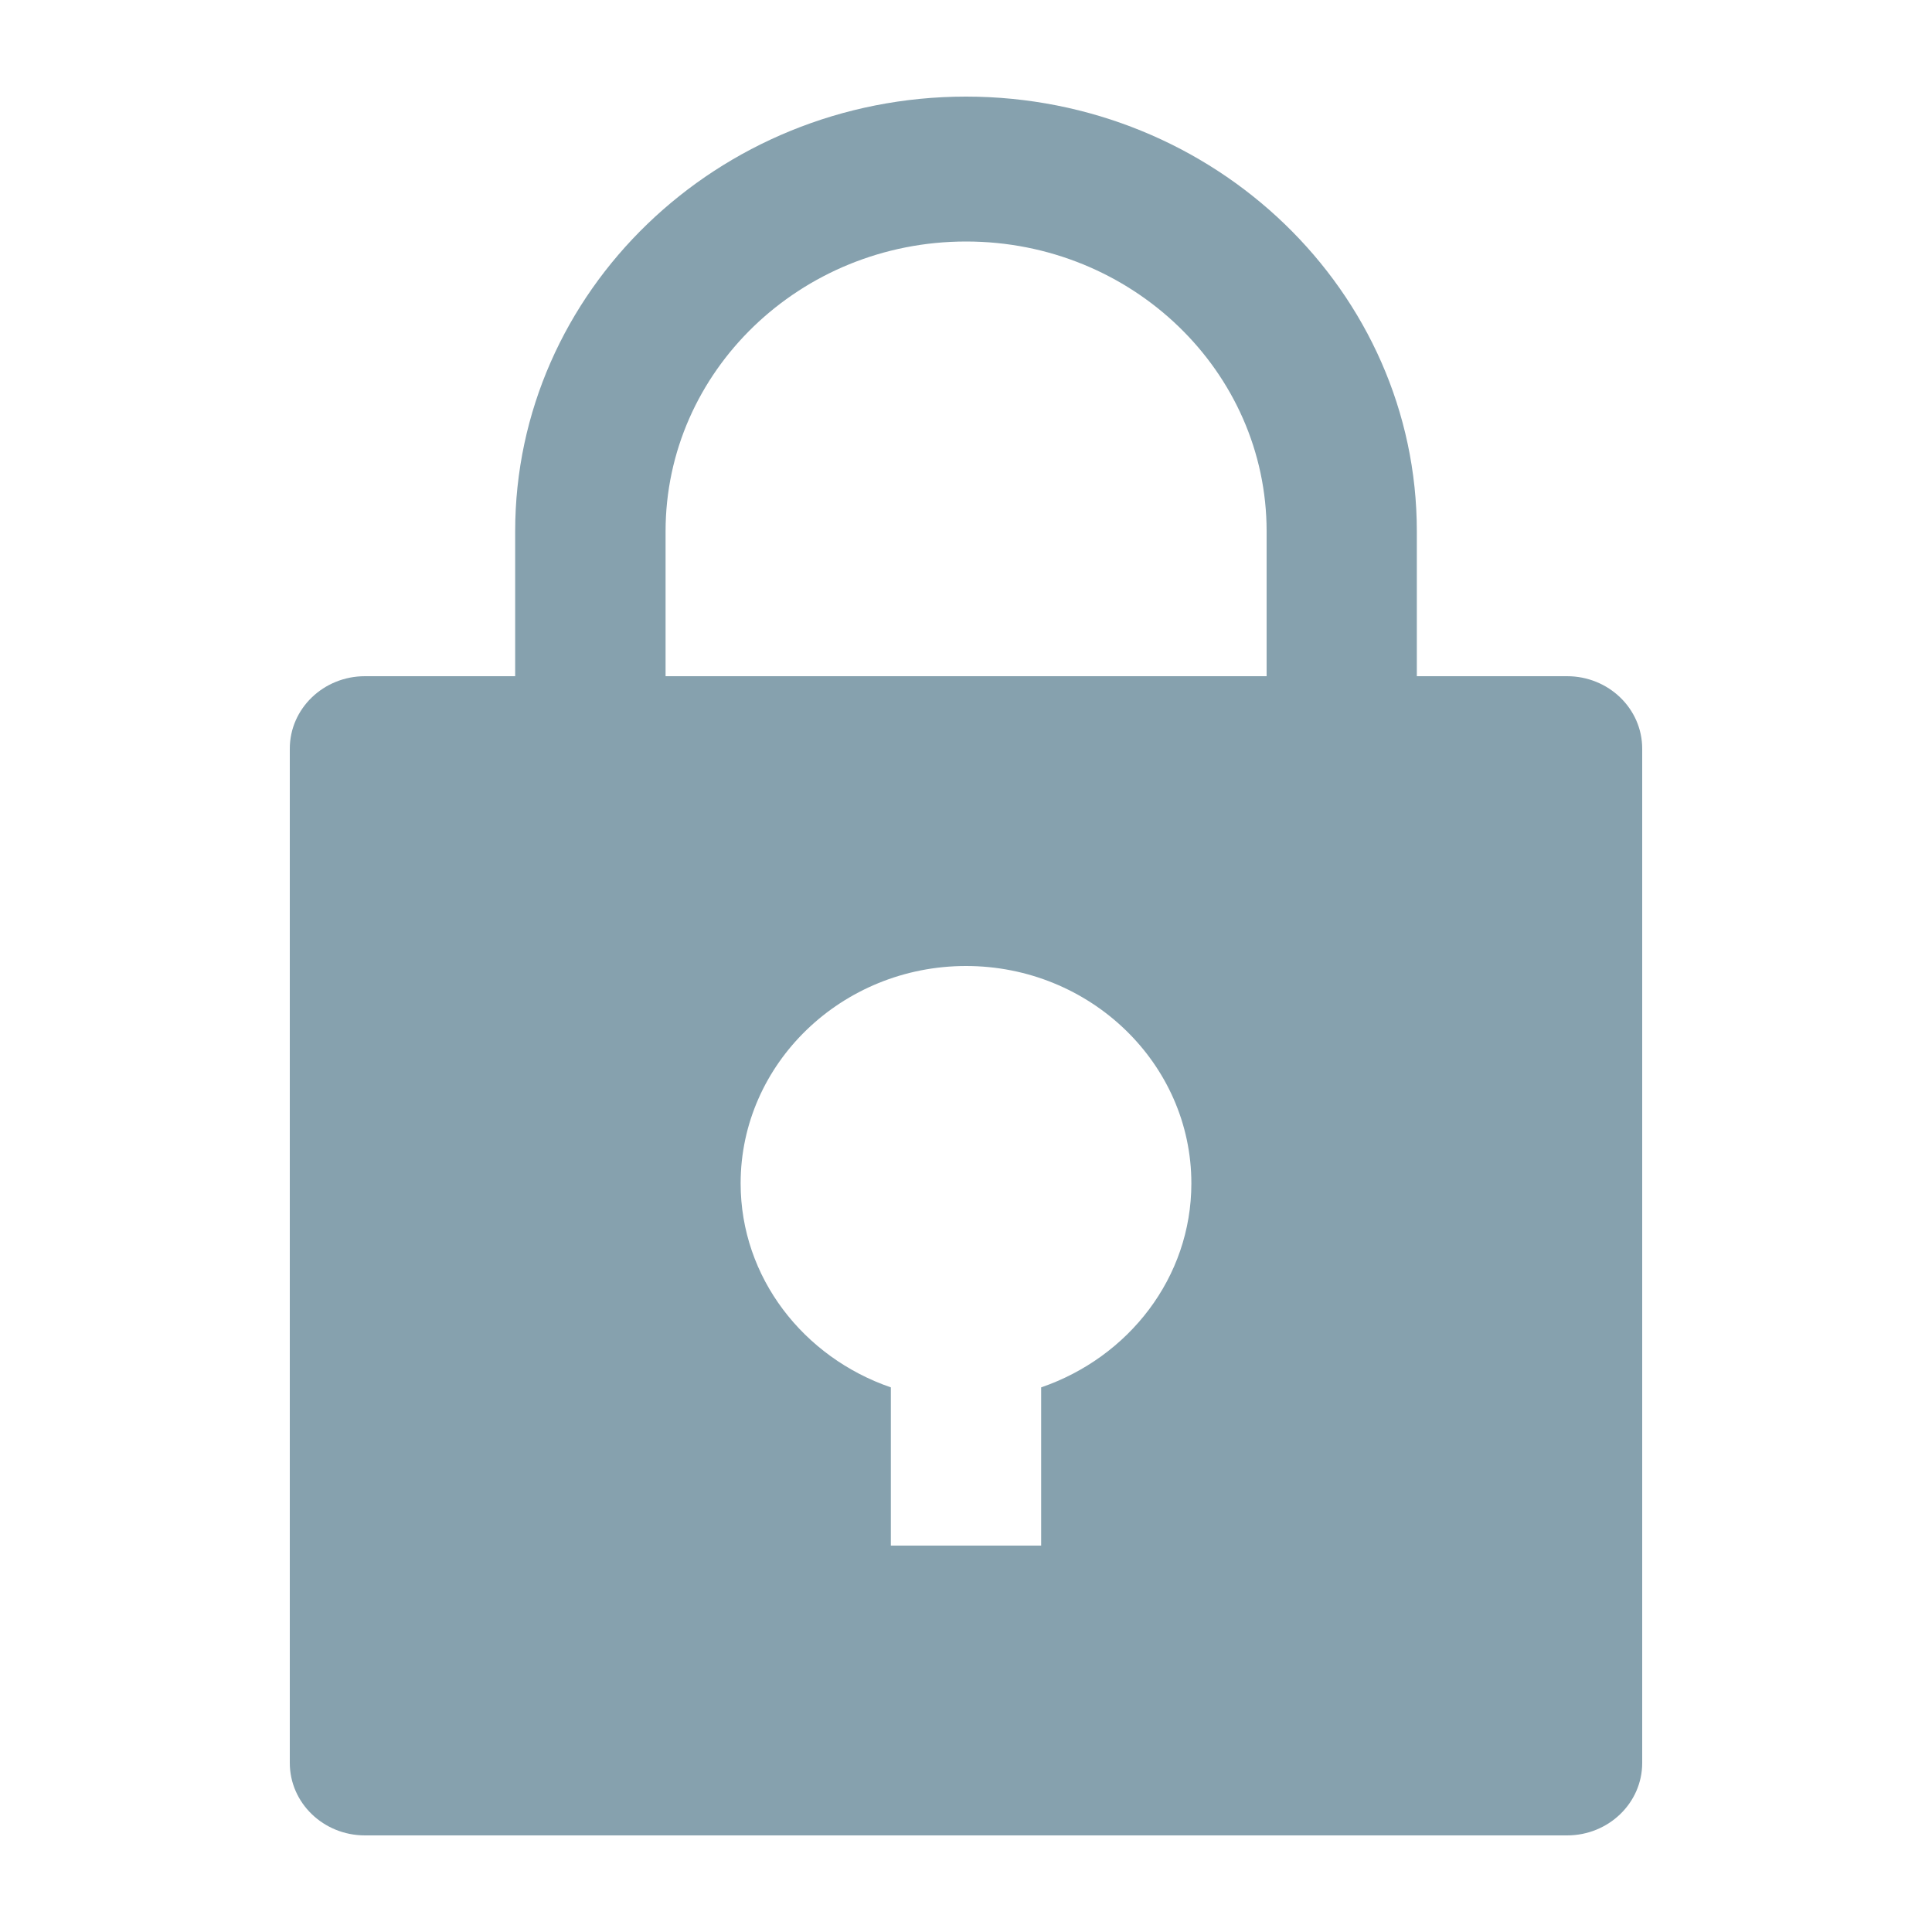 <svg xmlns="http://www.w3.org/2000/svg" width="20" height="20" viewBox="0 0 20 20">
    <path xmlns="http://www.w3.org/2000/svg" fill="#86a1ae" d="M16.222 7h-1.555V5.5C14.667 3.018 12.574 1 10 1S5.333 3.018 5.333 5.5V7H3.778C3.348 7 3 7.336 3 7.75v10.5c0 .414.348.75.778.75h12.444c.43 0 .778-.336.778-.75V7.75c0-.414-.348-.75-.778-.75zm-5.444 7.362V16H9.222v-1.638c-.903-.31-1.555-1.136-1.555-2.112C7.667 11.01 8.714 10 10 10c1.286 0 2.333 1.01 2.333 2.25 0 .976-.651 1.802-1.555 2.112zM13.11 7H6.89V5.5c0-1.655 1.395-3 3.111-3 1.716 0 3.111 1.345 3.111 3V7z"/>
</svg>

